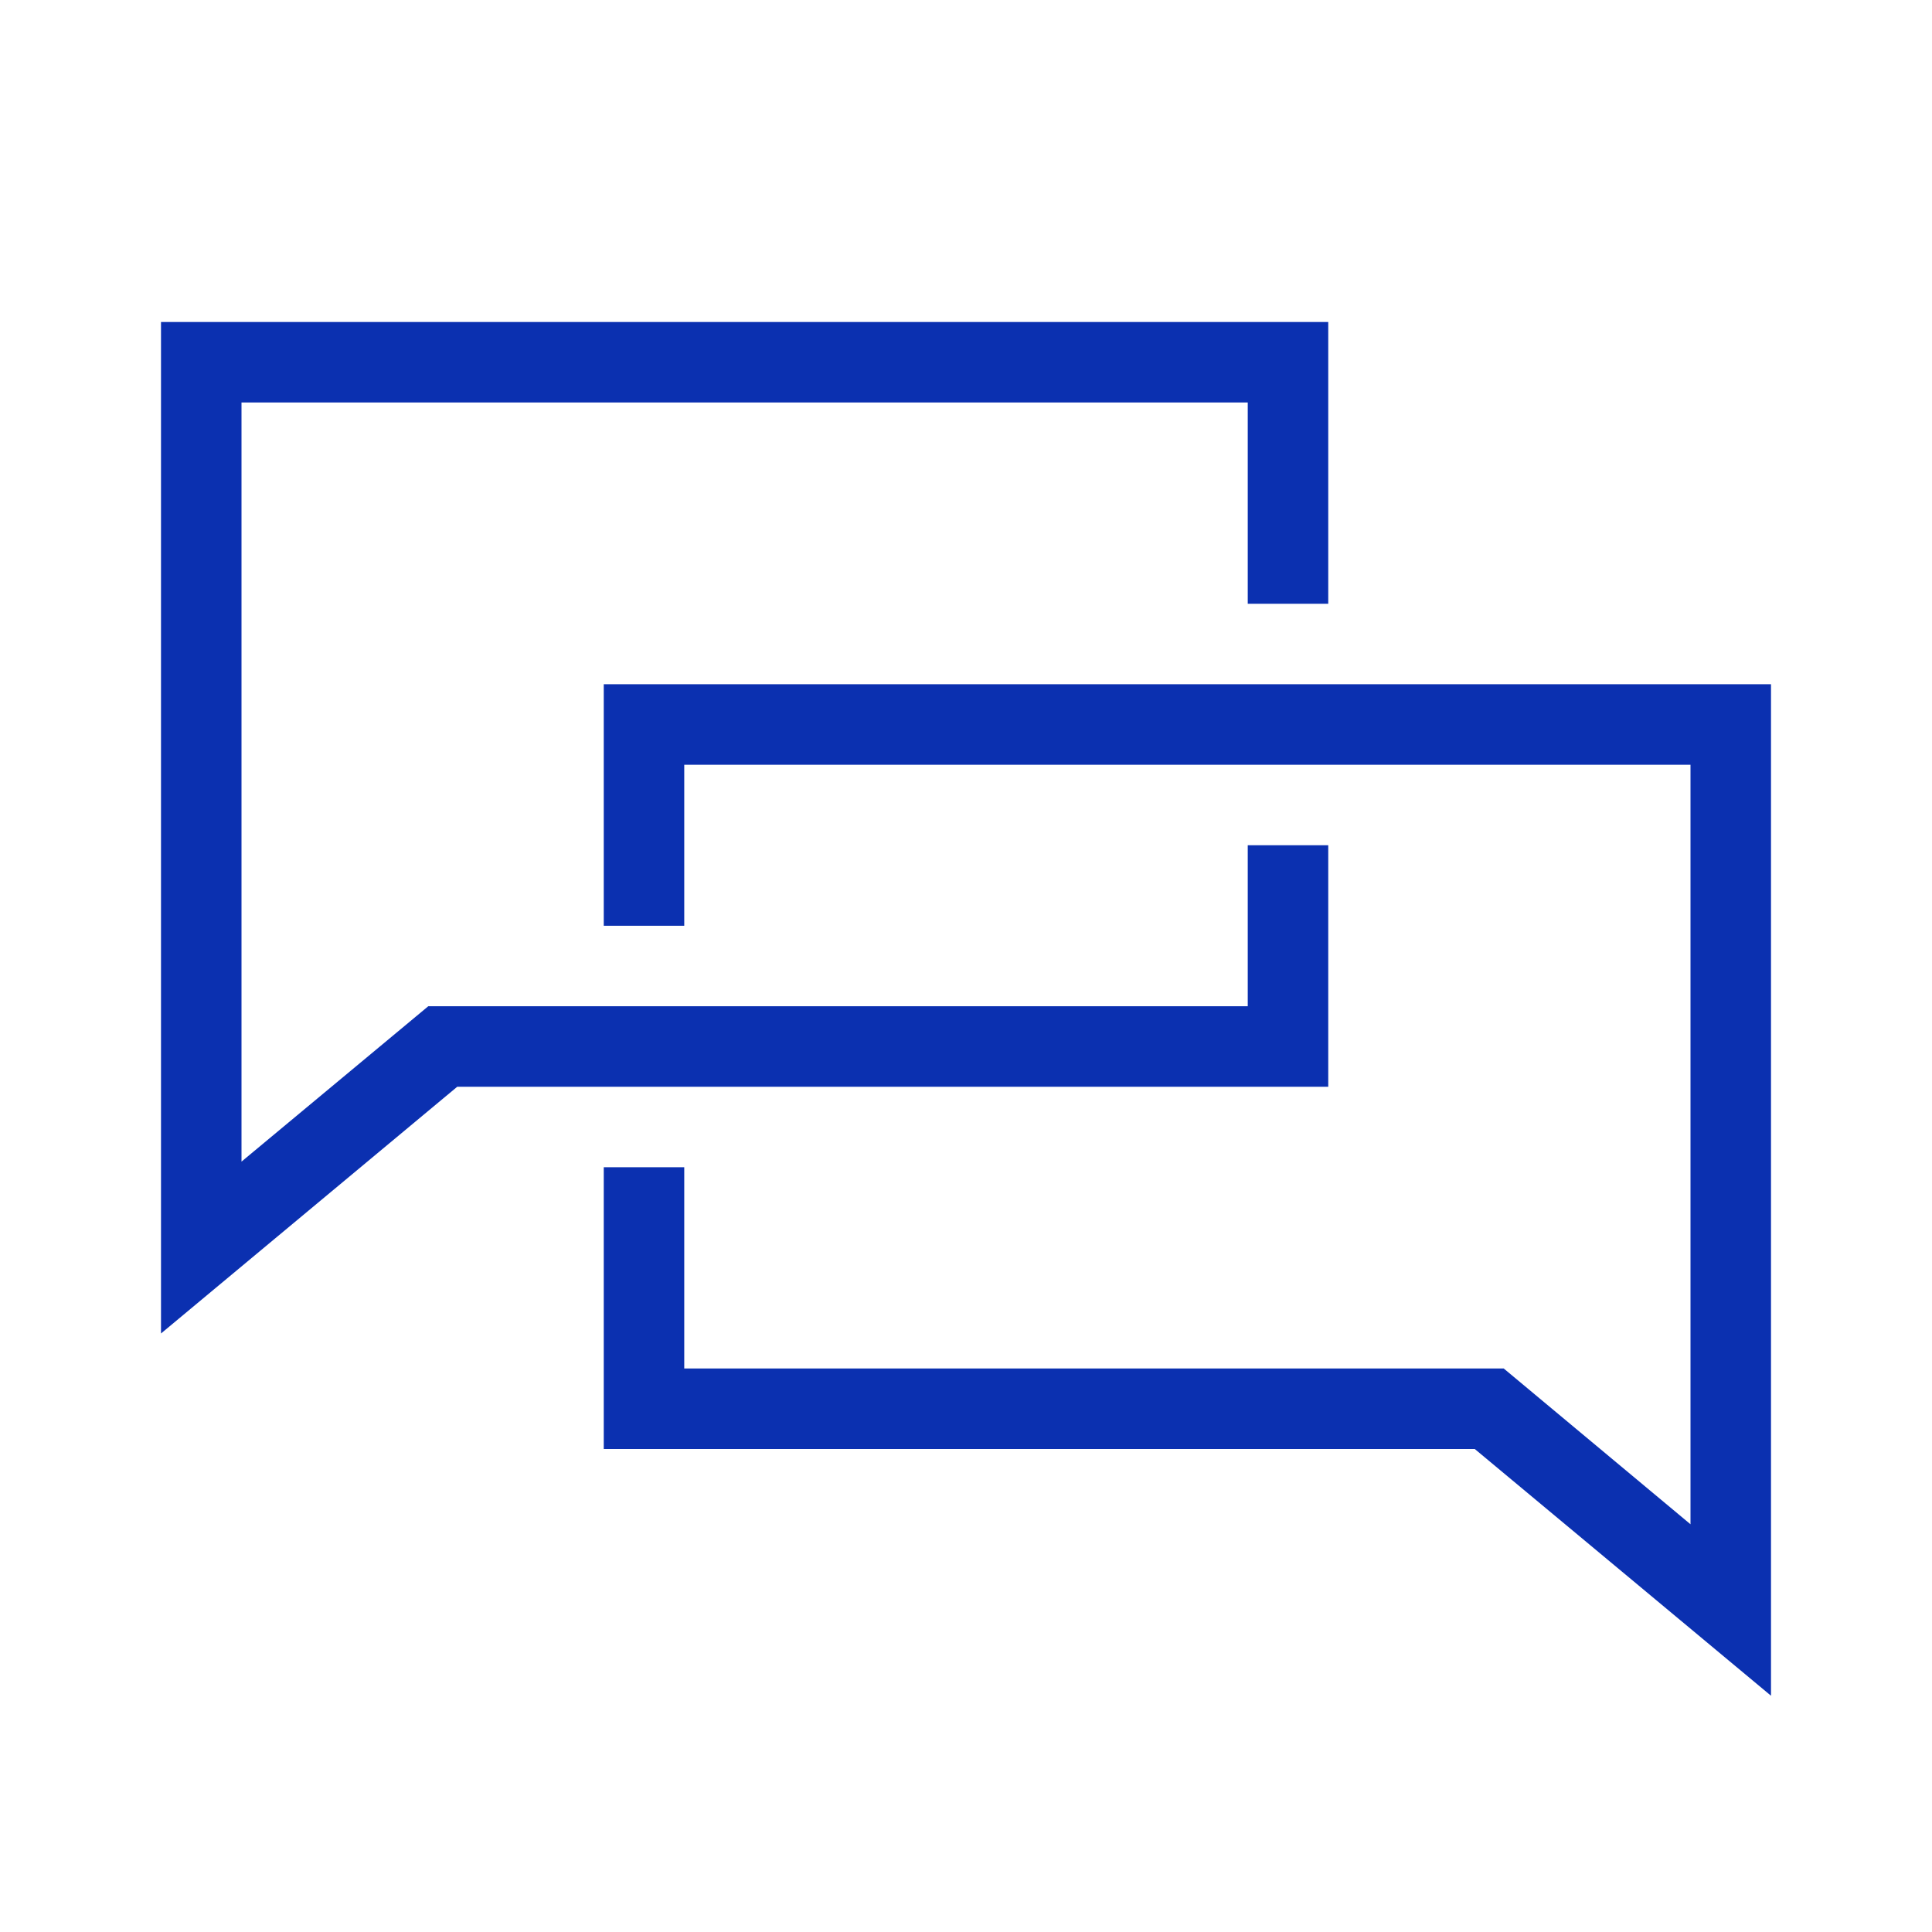 <svg id="Blue" xmlns="http://www.w3.org/2000/svg" viewBox="0 0 48 48"><defs><style>.cls-1{fill:#0b30b0;}</style></defs><polygon class="cls-1" points="33 21 31 21 31 25 10.64 25 6 28.86 6 10 31 10 31 15 33 15 33 8 4 8 4 33.13 11.36 27 33 27 33 21"/><polygon class="cls-1" points="15 17 15 23 17 23 17 19 42 19 42 37.87 37.36 34 17 34 17 29 15 29 15 36 36.64 36 44 42.13 44 17 15 17"/></svg>